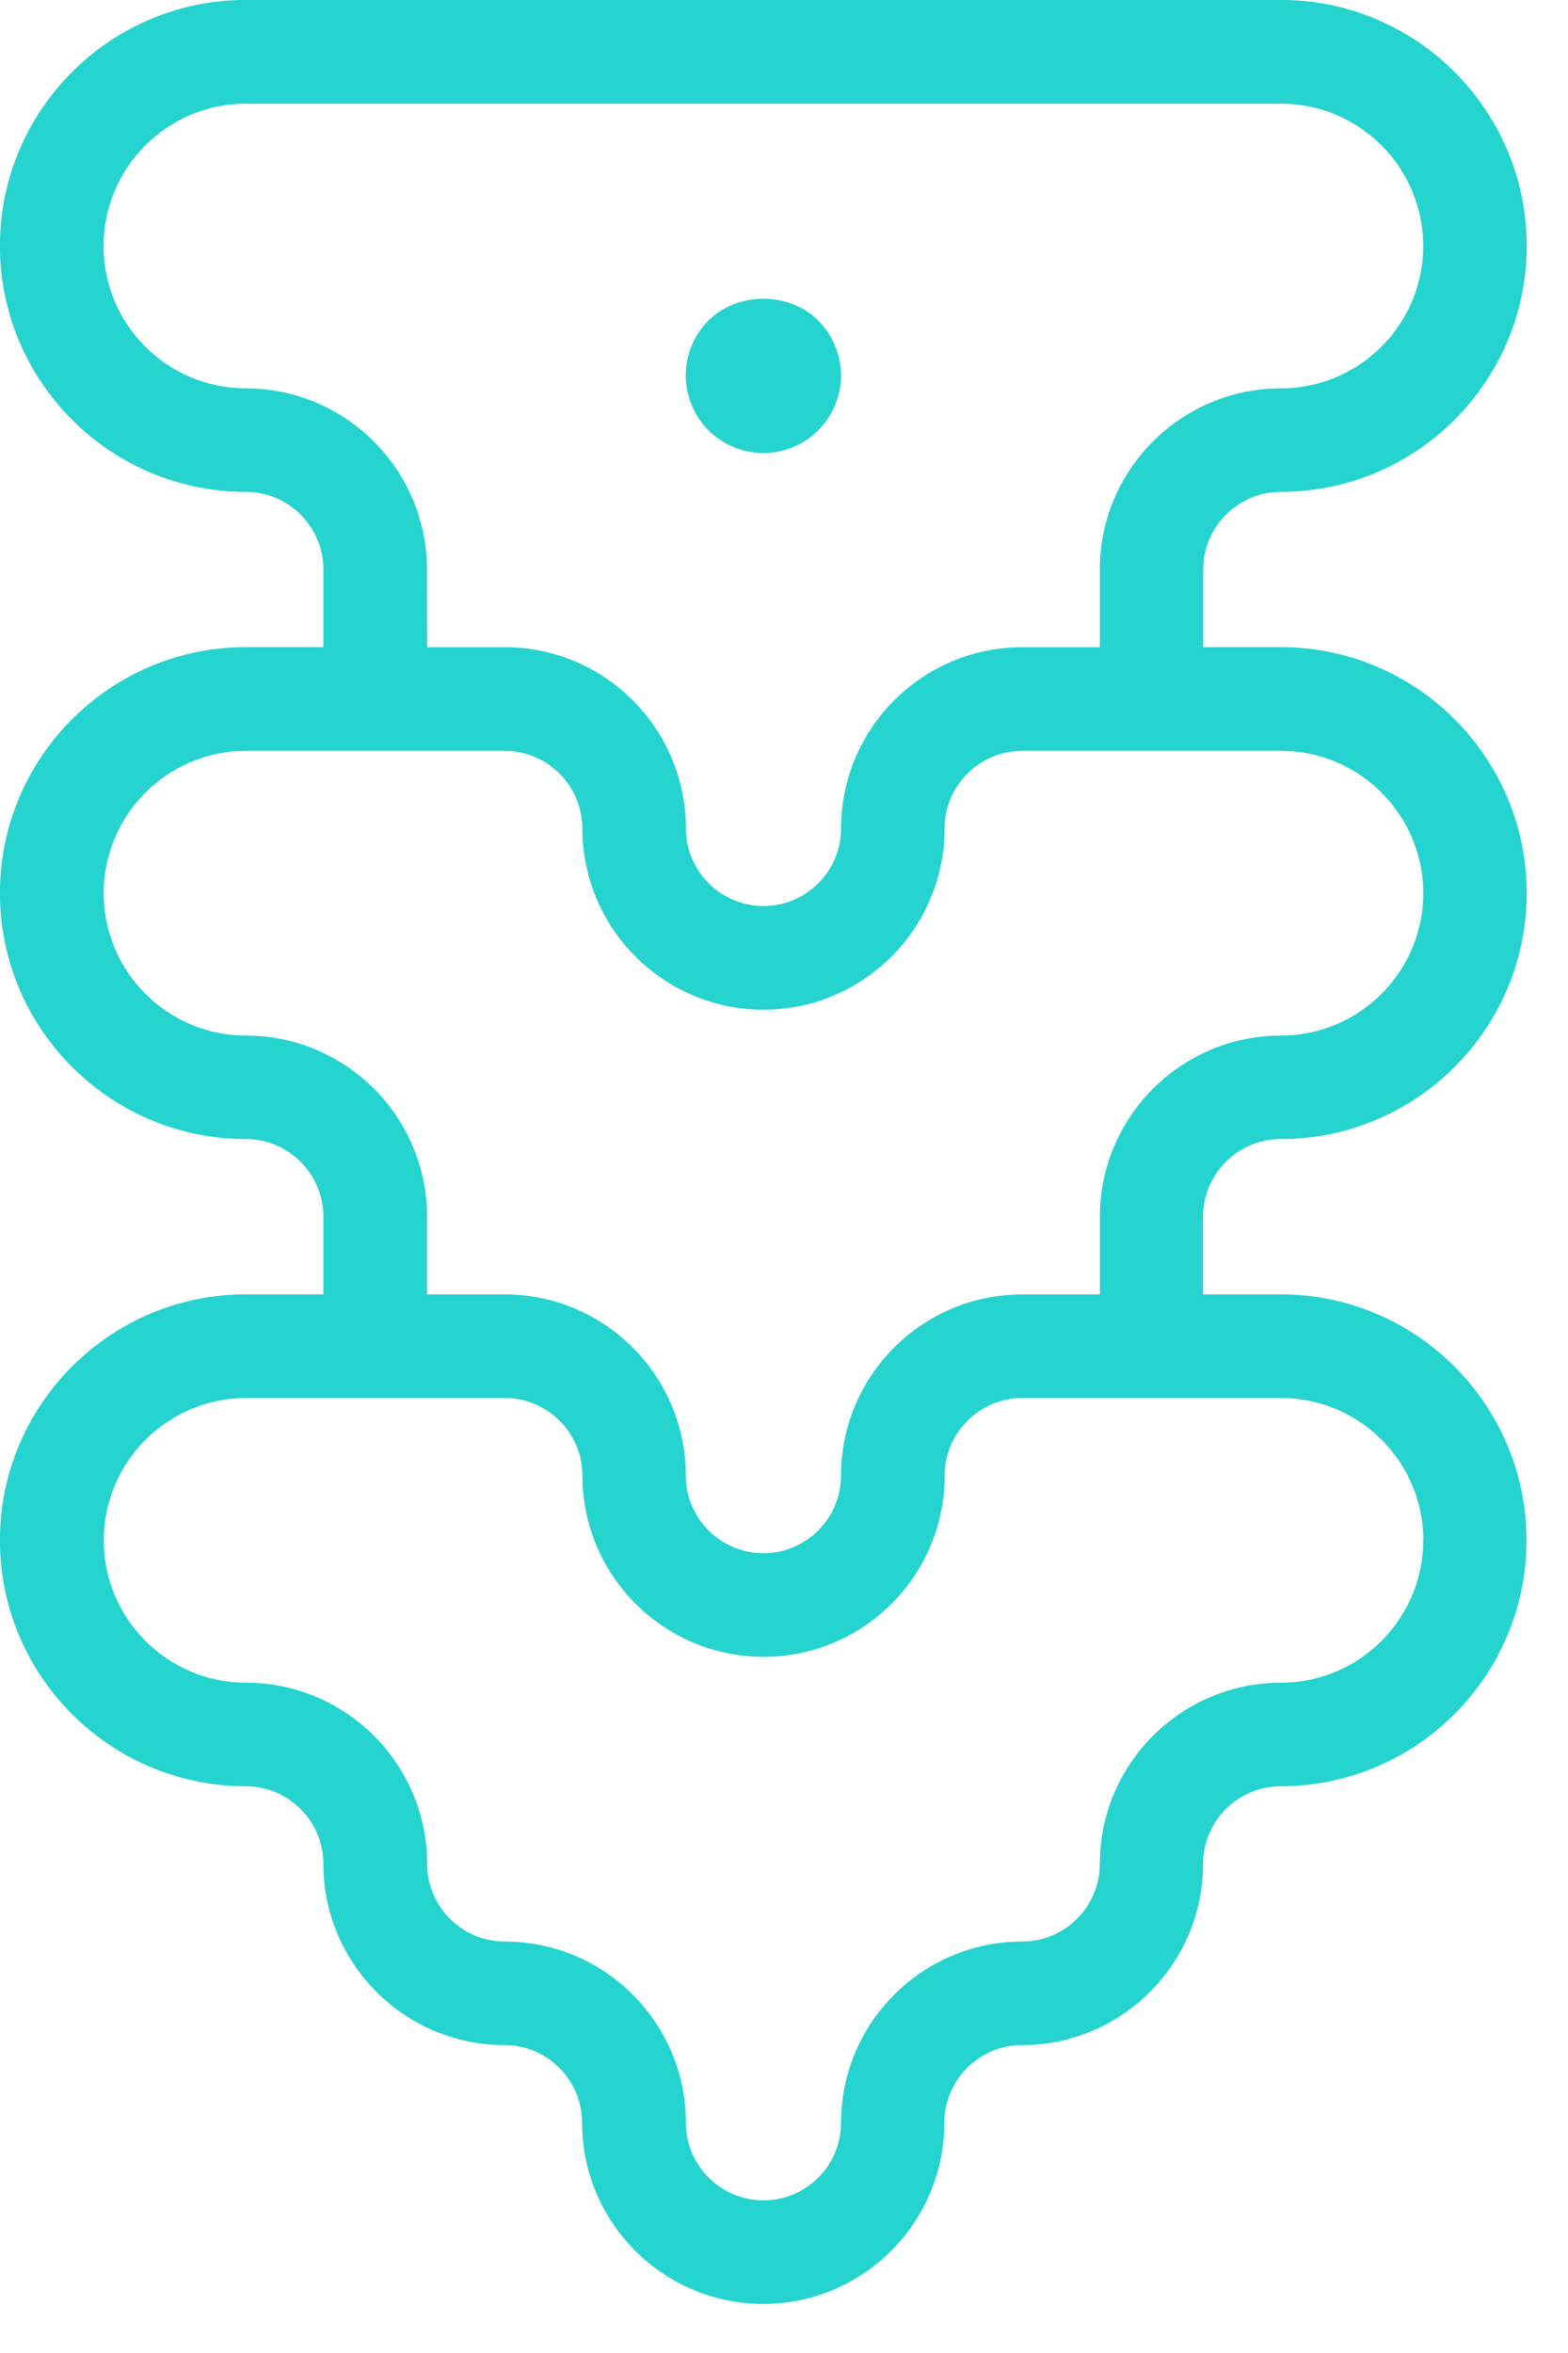 <svg height="36" viewBox="0 0 24 36" width="24" xmlns="http://www.w3.org/2000/svg"><path d="m22.605 598.427c2.075 0 3.763-1.688 3.763-3.763s-1.688-3.763-3.763-3.763h-1.188v-1.188c0-.654.534-1.188 1.188-1.188 2.075 0 3.763-1.688 3.763-3.763 0-2.075-1.688-3.763-3.763-3.763h-15.843c-2.075 0-3.763 1.688-3.763 3.763 0 2.075 1.688 3.763 3.763 3.763.654 0 1.188.534 1.188 1.188v1.188h-1.188c-2.075 0-3.763 1.688-3.763 3.763s1.688 3.763 3.763 3.763c.654 0 1.188.534 1.188 1.188v1.188h-1.188c-2.075 0-3.763 1.688-3.763 3.763s1.688 3.763 3.763 3.763c.654 0 1.188.534 1.188 1.188 0 1.529 1.244 2.772 2.772 2.772.654 0 1.188.534 1.188 1.188 0 1.529 1.244 2.772 2.772 2.772 1.529 0 2.772-1.244 2.772-2.772 0-.654.534-1.188 1.188-1.188 1.529 0 2.772-1.244 2.772-2.772 0-.654.534-1.188 1.188-1.188 2.075 0 3.763-1.688 3.763-3.763s-1.688-3.763-3.763-3.763h-1.188v-1.188c0-.654.534-1.188 1.188-1.188zm-13.07-8.713c0-1.529-1.244-2.772-2.772-2.772-1.201 0-2.178-.978-2.178-2.178 0-1.201.978-2.178 2.178-2.178h15.843c1.201 0 2.178.978 2.178 2.178 0 1.201-.978 2.178-2.178 2.178-1.529 0-2.772 1.244-2.772 2.772v1.188h-1.188c-1.529 0-2.772 1.244-2.772 2.772 0 .654-.534 1.188-1.188 1.188s-1.188-.534-1.188-1.188c0-1.529-1.244-2.772-2.772-2.772h-1.188zm15.249 14.853c0 1.201-.978 2.178-2.178 2.178-1.529 0-2.772 1.244-2.772 2.772 0 .654-.534 1.188-1.188 1.188-1.529 0-2.772 1.244-2.772 2.772 0 .654-.534 1.188-1.188 1.188s-1.188-.534-1.188-1.188c0-1.529-1.244-2.772-2.772-2.772-.654 0-1.188-.534-1.188-1.188 0-1.529-1.244-2.772-2.772-2.772-1.201 0-2.178-.978-2.178-2.178 0-1.201.978-2.178 2.178-2.178h3.961c.654 0 1.188.534 1.188 1.188 0 1.529 1.244 2.772 2.772 2.772 1.529 0 2.772-1.244 2.772-2.772 0-.654.534-1.188 1.188-1.188h3.961c1.201 0 2.178.978 2.178 2.178zm-6.139-3.763c-1.529 0-2.772 1.244-2.772 2.772 0 .654-.534 1.188-1.188 1.188s-1.188-.534-1.188-1.188c0-1.529-1.244-2.772-2.772-2.772h-1.188v-1.188c0-1.529-1.244-2.772-2.772-2.772-1.201 0-2.178-.978-2.178-2.178 0-1.201.978-2.178 2.178-2.178h3.961c.654 0 1.188.534 1.188 1.188 0 1.529 1.244 2.772 2.772 2.772 1.529 0 2.772-1.244 2.772-2.772 0-.654.534-1.188 1.188-1.188h3.961c1.201 0 2.178.978 2.178 2.178 0 1.201-.978 2.178-2.178 2.178-1.529 0-2.772 1.244-2.772 2.772v1.188zm-4.801-13.22c-.221-.223-.348-.528-.348-.84s.127-.619.348-.84c.444-.444 1.239-.444 1.679 0 .223.221.35.528.35.84s-.127.617-.348.84c-.223.221-.528.348-.84.348s-.617-.127-.84-.348z" fill="#25d3cf" fill-rule="evenodd" transform="translate(-3 -581)"/></svg>